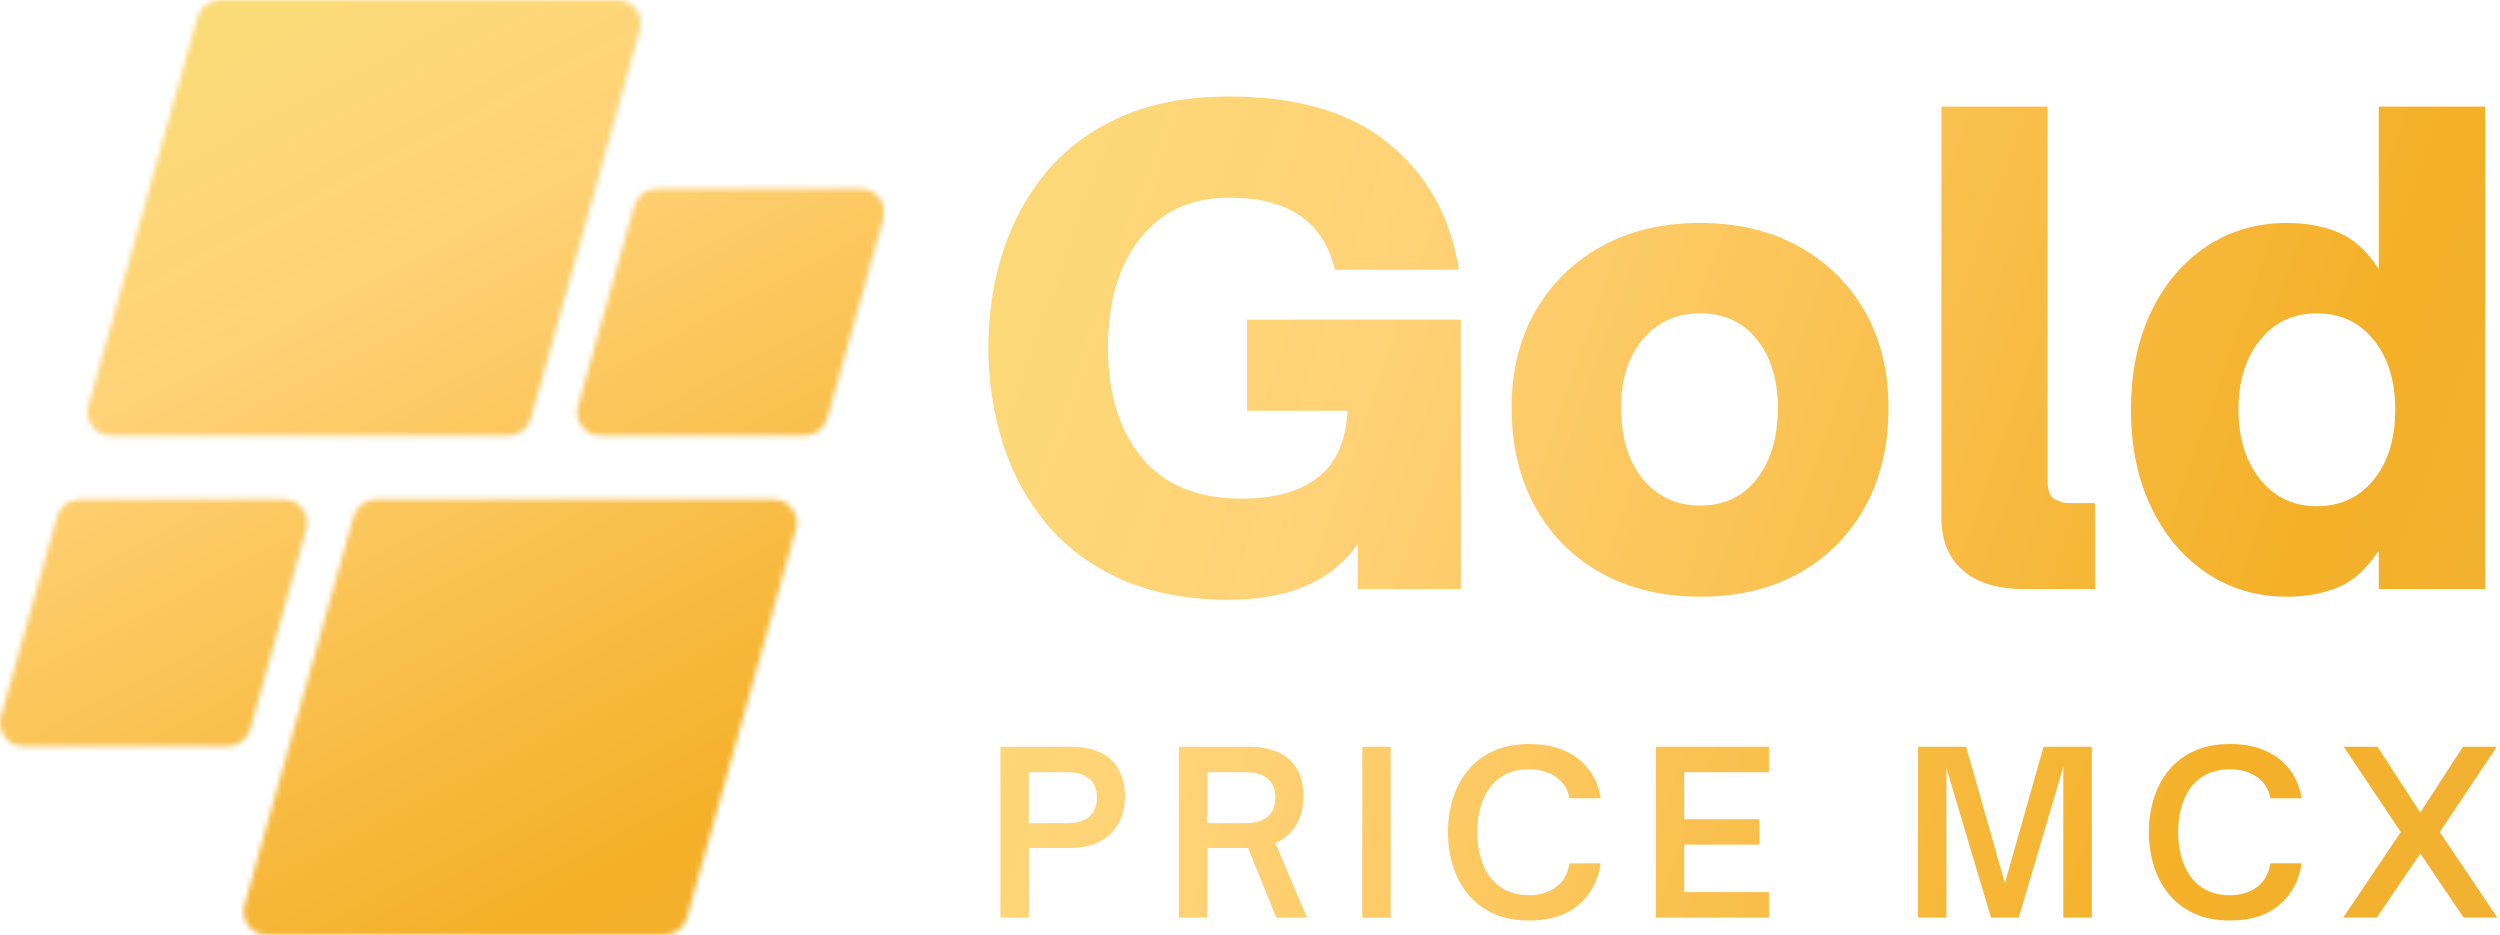 <?xml version="1.0" encoding="UTF-8"?> <svg xmlns="http://www.w3.org/2000/svg" width="484" height="181" viewBox="0 0 484 181" fill="none"><mask id="mask0_108_17" style="mask-type:luminance" maskUnits="userSpaceOnUse" x="0" y="0" width="172" height="182"><path d="M98.417 84.333H21.443C18.458 84.333 16.297 81.484 17.104 78.609L38.234 3.297C38.781 1.354 40.557 0.01 42.578 0.01H119.552C122.536 0.01 124.698 2.859 123.891 5.734L102.755 81.047C102.214 82.99 100.437 84.333 98.417 84.333ZM48.422 141.182L59.302 102.406C60.109 99.531 57.948 96.682 54.964 96.682H15.396C13.375 96.682 11.604 98.026 11.057 99.969L0.177 138.745C-0.63 141.62 1.531 144.469 4.516 144.469H44.083C46.104 144.469 47.875 143.125 48.422 141.182ZM68.443 99.969L47.312 175.281C46.505 178.156 48.667 181.005 51.651 181.005H128.625C130.646 181.005 132.422 179.661 132.964 177.714L154.099 102.406C154.906 99.531 152.745 96.682 149.76 96.682H72.787C70.766 96.682 68.99 98.026 68.443 99.969ZM122.781 39.833L111.901 78.609C111.094 81.484 113.255 84.333 116.24 84.333H155.807C157.828 84.333 159.599 82.99 160.146 81.047L171.026 42.266C171.833 39.396 169.672 36.542 166.687 36.542H127.12C125.099 36.542 123.328 37.885 122.781 39.833Z" fill="white"></path></mask><g mask="url(#mask0_108_17)"><path d="M-0.63 0.01V181H171.354V0.01H-0.63Z" fill="url(#paint0_linear_108_17)"></path></g><path d="M238 116.122C230 116.122 223.062 114.815 217.187 112.206C211.312 109.596 206.469 106.028 202.667 101.497C198.875 96.971 196.042 91.768 194.167 85.893C192.292 80.008 191.354 73.799 191.354 67.268C191.354 60.742 192.292 54.56 194.167 48.726C196.042 42.893 198.875 37.716 202.667 33.185C206.469 28.659 211.312 25.112 217.187 22.539C223.062 19.971 230 18.685 238 18.685C251.219 18.685 261.542 21.747 268.958 27.872C276.385 33.987 280.88 42.101 282.437 52.226H258.437C256.24 42.924 249.427 38.268 238 38.268C230.651 38.268 224.896 40.904 220.729 46.164C216.573 51.429 214.5 58.466 214.5 67.268C214.5 76.174 216.677 83.278 221.042 88.581C225.401 93.888 231.865 96.539 240.437 96.539C246.646 96.539 251.521 95.195 255.062 92.497C258.615 89.805 260.562 85.476 260.896 79.518H241.417V61.893H282.812V114.039H262.854V105.351C260.729 108.284 258.276 110.528 255.5 112.081C252.719 113.638 249.823 114.695 246.812 115.268C243.797 115.836 240.859 116.122 238 116.122Z" fill="url(#paint1_linear_108_17)"></path><path d="M329.133 115.518C321.95 115.518 315.601 114.013 310.091 110.997C304.591 107.971 300.304 103.7 297.237 98.185C294.179 92.674 292.653 86.247 292.653 78.914C292.653 71.805 294.179 65.581 297.237 60.247C300.304 54.904 304.57 50.721 310.028 47.706C315.497 44.679 321.867 43.164 329.133 43.164C336.393 43.164 342.758 44.679 348.216 47.706C353.685 50.721 357.95 54.904 361.008 60.247C364.075 65.581 365.612 71.805 365.612 78.914C365.612 86.247 364.096 92.653 361.07 98.122C358.054 103.596 353.81 107.867 348.341 110.935C342.883 113.992 336.476 115.518 329.133 115.518ZM329.133 97.872C333.784 97.872 337.456 96.143 340.153 92.685C342.846 89.216 344.195 84.622 344.195 78.914C344.195 73.528 342.846 69.138 340.153 65.747C337.456 62.362 333.784 60.664 329.133 60.664C324.56 60.664 320.867 62.341 318.049 65.685C315.242 69.034 313.841 73.445 313.841 78.914C313.841 84.706 315.242 89.32 318.049 92.747C320.867 96.164 324.56 97.872 329.133 97.872Z" fill="url(#paint2_linear_108_17)"></path><path d="M405.585 114.039H391.751C386.694 114.039 382.777 112.841 380.001 110.435C377.236 108.018 375.856 104.612 375.856 100.206V20.643H396.418V93.101C396.418 94.976 396.882 96.164 397.814 96.664C398.757 97.153 399.637 97.393 400.46 97.393H405.585V114.039Z" fill="url(#paint3_linear_108_17)"></path><path d="M442.78 115.518C436.905 115.518 431.681 113.971 427.113 110.872C422.541 107.763 418.973 103.492 416.405 98.06C413.832 92.633 412.551 86.367 412.551 79.268C412.551 72.174 413.832 65.909 416.405 60.476C418.973 55.049 422.541 50.804 427.113 47.747C431.681 44.695 436.905 43.164 442.78 43.164C446.457 43.164 449.764 43.779 452.697 44.997C455.639 46.221 458.249 48.591 460.53 52.101V20.643H481.093V114.039H460.53V106.581C458.249 110.081 455.639 112.45 452.697 113.685C449.764 114.903 446.457 115.518 442.78 115.518ZM448.53 97.997C453.098 97.997 456.77 96.289 459.551 92.872C462.327 89.445 463.718 84.909 463.718 79.268C463.718 73.726 462.327 69.242 459.551 65.81C456.77 62.383 453.098 60.664 448.53 60.664C443.957 60.664 440.285 62.404 437.509 65.872C434.744 69.346 433.363 73.81 433.363 79.268C433.363 84.742 434.744 89.237 437.509 92.747C440.285 96.247 443.957 97.997 448.53 97.997Z" fill="url(#paint4_linear_108_17)"></path><path d="M199.181 177.647H193.681V144.564H207.327C209.41 144.564 211.228 144.908 212.785 145.585C214.353 146.267 215.577 147.314 216.452 148.73C217.337 150.147 217.785 151.98 217.785 154.23C217.785 156.314 217.347 158.095 216.472 159.564C215.608 161.038 214.389 162.178 212.806 162.98C211.233 163.772 209.41 164.168 207.327 164.168H199.181V177.647ZM199.181 149.501V159.355H206.597C208.472 159.355 209.9 158.934 210.889 158.085C211.874 157.225 212.368 156.001 212.368 154.418C212.368 152.824 211.868 151.605 210.868 150.772C209.868 149.928 208.441 149.501 206.597 149.501H199.181Z" fill="url(#paint5_linear_108_17)"></path><path d="M246.918 163.21L253.023 177.647H247.085L241.627 164.168H233.731V177.647H228.231V144.564H241.877C243.96 144.564 245.778 144.908 247.335 145.585C248.903 146.267 250.127 147.314 251.002 148.73C251.887 150.147 252.335 151.98 252.335 154.23C252.335 156.428 251.856 158.288 250.898 159.814C249.939 161.329 248.611 162.46 246.918 163.21ZM233.731 149.501V159.355H241.148C243.023 159.355 244.45 158.934 245.439 158.085C246.424 157.225 246.918 156.001 246.918 154.418C246.918 152.824 246.418 151.605 245.418 150.772C244.418 149.928 242.991 149.501 241.148 149.501H233.731Z" fill="url(#paint6_linear_108_17)"></path><path d="M269.235 177.647H263.735V144.564H269.235V177.647Z" fill="url(#paint7_linear_108_17)"></path><path d="M296.073 178.21C293.375 178.21 291.037 177.751 289.052 176.835C287.078 175.908 285.448 174.647 284.156 173.064C282.875 171.47 281.917 169.637 281.281 167.564C280.641 165.496 280.323 163.335 280.323 161.085C280.323 158.835 280.641 156.684 281.281 154.626C281.917 152.574 282.875 150.751 284.156 149.168C285.448 147.574 287.078 146.324 289.052 145.418C291.037 144.501 293.375 144.043 296.073 144.043C298.724 144.043 301.021 144.491 302.969 145.376C304.927 146.251 306.49 147.481 307.656 149.064C308.833 150.637 309.583 152.46 309.906 154.543H303.865C303.516 152.751 302.635 151.371 301.219 150.397C299.813 149.428 298.073 148.939 295.99 148.939C293.823 148.939 291.99 149.46 290.49 150.501C289 151.543 287.885 152.975 287.135 154.793C286.385 156.616 286.01 158.71 286.01 161.085C286.01 163.46 286.385 165.574 287.135 167.418C287.885 169.267 289 170.71 290.49 171.751C291.99 172.793 293.823 173.314 295.99 173.314C298.073 173.314 299.813 172.803 301.219 171.772C302.635 170.746 303.516 169.204 303.865 167.147H309.906C309.406 170.512 307.958 173.199 305.573 175.21C303.198 177.21 300.031 178.21 296.073 178.21Z" fill="url(#paint8_linear_108_17)"></path><path d="M342.463 177.647H320.567V144.564H342.463V149.501H326.067V158.605H340.63V163.522H326.067V172.71H342.463V177.647Z" fill="url(#paint9_linear_108_17)"></path><path d="M376.831 177.647H371.331V144.564H380.643L388.143 170.98L395.643 144.564H404.977V177.647H399.456V148.46L390.831 177.647H385.456L376.831 148.689V177.647Z" fill="url(#paint10_linear_108_17)"></path><path d="M431.759 178.21C429.061 178.21 426.723 177.751 424.738 176.835C422.764 175.908 421.134 174.647 419.843 173.064C418.561 171.47 417.603 169.637 416.968 167.564C416.327 165.496 416.009 163.335 416.009 161.085C416.009 158.835 416.327 156.684 416.968 154.626C417.603 152.574 418.561 150.751 419.843 149.168C421.134 147.574 422.764 146.324 424.738 145.418C426.723 144.501 429.061 144.043 431.759 144.043C434.41 144.043 436.707 144.491 438.655 145.376C440.613 146.251 442.176 147.481 443.343 149.064C444.52 150.637 445.27 152.46 445.593 154.543H439.551C439.202 152.751 438.322 151.371 436.905 150.397C435.499 149.428 433.759 148.939 431.676 148.939C429.509 148.939 427.676 149.46 426.176 150.501C424.686 151.543 423.572 152.975 422.822 154.793C422.072 156.616 421.697 158.71 421.697 161.085C421.697 163.46 422.072 165.574 422.822 167.418C423.572 169.267 424.686 170.71 426.176 171.751C427.676 172.793 429.509 173.314 431.676 173.314C433.759 173.314 435.499 172.803 436.905 171.772C438.322 170.746 439.202 169.204 439.551 167.147H445.593C445.093 170.512 443.645 173.199 441.259 175.21C438.884 177.21 435.718 178.21 431.759 178.21Z" fill="url(#paint11_linear_108_17)"></path><path d="M460.149 177.647H453.649L464.795 161.085L453.733 144.564H460.274L468.566 157.314L476.837 144.564H483.378L472.337 161.085L483.483 177.647H476.962L468.566 165.251L460.149 177.647Z" fill="url(#paint12_linear_108_17)"></path><defs><linearGradient id="paint0_linear_108_17" x1="13" y1="-38" x2="193.5" y2="306" gradientUnits="userSpaceOnUse"><stop stop-color="#F6E379"></stop><stop offset="0.276" stop-color="#FFD277"></stop><stop offset="0.597" stop-color="#F4B028"></stop><stop offset="0.98" stop-color="#EBB549"></stop></linearGradient><linearGradient id="paint1_linear_108_17" x1="84.5" y1="5.5" x2="609" y2="192" gradientUnits="userSpaceOnUse"><stop stop-color="#F6E379"></stop><stop offset="0.345" stop-color="#FFD277"></stop><stop offset="0.67" stop-color="#F4B028"></stop><stop offset="1" stop-color="#EBB549"></stop></linearGradient><linearGradient id="paint2_linear_108_17" x1="84.5" y1="5.5" x2="609" y2="192" gradientUnits="userSpaceOnUse"><stop stop-color="#F6E379"></stop><stop offset="0.345" stop-color="#FFD277"></stop><stop offset="0.67" stop-color="#F4B028"></stop><stop offset="1" stop-color="#EBB549"></stop></linearGradient><linearGradient id="paint3_linear_108_17" x1="84.5" y1="5.5" x2="609" y2="192" gradientUnits="userSpaceOnUse"><stop stop-color="#F6E379"></stop><stop offset="0.345" stop-color="#FFD277"></stop><stop offset="0.67" stop-color="#F4B028"></stop><stop offset="1" stop-color="#EBB549"></stop></linearGradient><linearGradient id="paint4_linear_108_17" x1="84.5" y1="5.5" x2="609" y2="192" gradientUnits="userSpaceOnUse"><stop stop-color="#F6E379"></stop><stop offset="0.345" stop-color="#FFD277"></stop><stop offset="0.67" stop-color="#F4B028"></stop><stop offset="1" stop-color="#EBB549"></stop></linearGradient><linearGradient id="paint5_linear_108_17" x1="84.5" y1="5.5" x2="609" y2="192" gradientUnits="userSpaceOnUse"><stop stop-color="#F6E379"></stop><stop offset="0.345" stop-color="#FFD277"></stop><stop offset="0.67" stop-color="#F4B028"></stop><stop offset="1" stop-color="#EBB549"></stop></linearGradient><linearGradient id="paint6_linear_108_17" x1="84.5" y1="5.5" x2="609" y2="192" gradientUnits="userSpaceOnUse"><stop stop-color="#F6E379"></stop><stop offset="0.345" stop-color="#FFD277"></stop><stop offset="0.67" stop-color="#F4B028"></stop><stop offset="1" stop-color="#EBB549"></stop></linearGradient><linearGradient id="paint7_linear_108_17" x1="84.5" y1="5.5" x2="609" y2="192" gradientUnits="userSpaceOnUse"><stop stop-color="#F6E379"></stop><stop offset="0.345" stop-color="#FFD277"></stop><stop offset="0.67" stop-color="#F4B028"></stop><stop offset="1" stop-color="#EBB549"></stop></linearGradient><linearGradient id="paint8_linear_108_17" x1="84.5" y1="5.5" x2="609" y2="192" gradientUnits="userSpaceOnUse"><stop stop-color="#F6E379"></stop><stop offset="0.345" stop-color="#FFD277"></stop><stop offset="0.67" stop-color="#F4B028"></stop><stop offset="1" stop-color="#EBB549"></stop></linearGradient><linearGradient id="paint9_linear_108_17" x1="84.5" y1="5.5" x2="609" y2="192" gradientUnits="userSpaceOnUse"><stop stop-color="#F6E379"></stop><stop offset="0.345" stop-color="#FFD277"></stop><stop offset="0.67" stop-color="#F4B028"></stop><stop offset="1" stop-color="#EBB549"></stop></linearGradient><linearGradient id="paint10_linear_108_17" x1="84.5" y1="5.5" x2="609" y2="192" gradientUnits="userSpaceOnUse"><stop stop-color="#F6E379"></stop><stop offset="0.345" stop-color="#FFD277"></stop><stop offset="0.67" stop-color="#F4B028"></stop><stop offset="1" stop-color="#EBB549"></stop></linearGradient><linearGradient id="paint11_linear_108_17" x1="84.5" y1="5.5" x2="609" y2="192" gradientUnits="userSpaceOnUse"><stop stop-color="#F6E379"></stop><stop offset="0.345" stop-color="#FFD277"></stop><stop offset="0.67" stop-color="#F4B028"></stop><stop offset="1" stop-color="#EBB549"></stop></linearGradient><linearGradient id="paint12_linear_108_17" x1="84.5" y1="5.5" x2="609" y2="192" gradientUnits="userSpaceOnUse"><stop stop-color="#F6E379"></stop><stop offset="0.345" stop-color="#FFD277"></stop><stop offset="0.67" stop-color="#F4B028"></stop><stop offset="1" stop-color="#EBB549"></stop></linearGradient></defs></svg> 